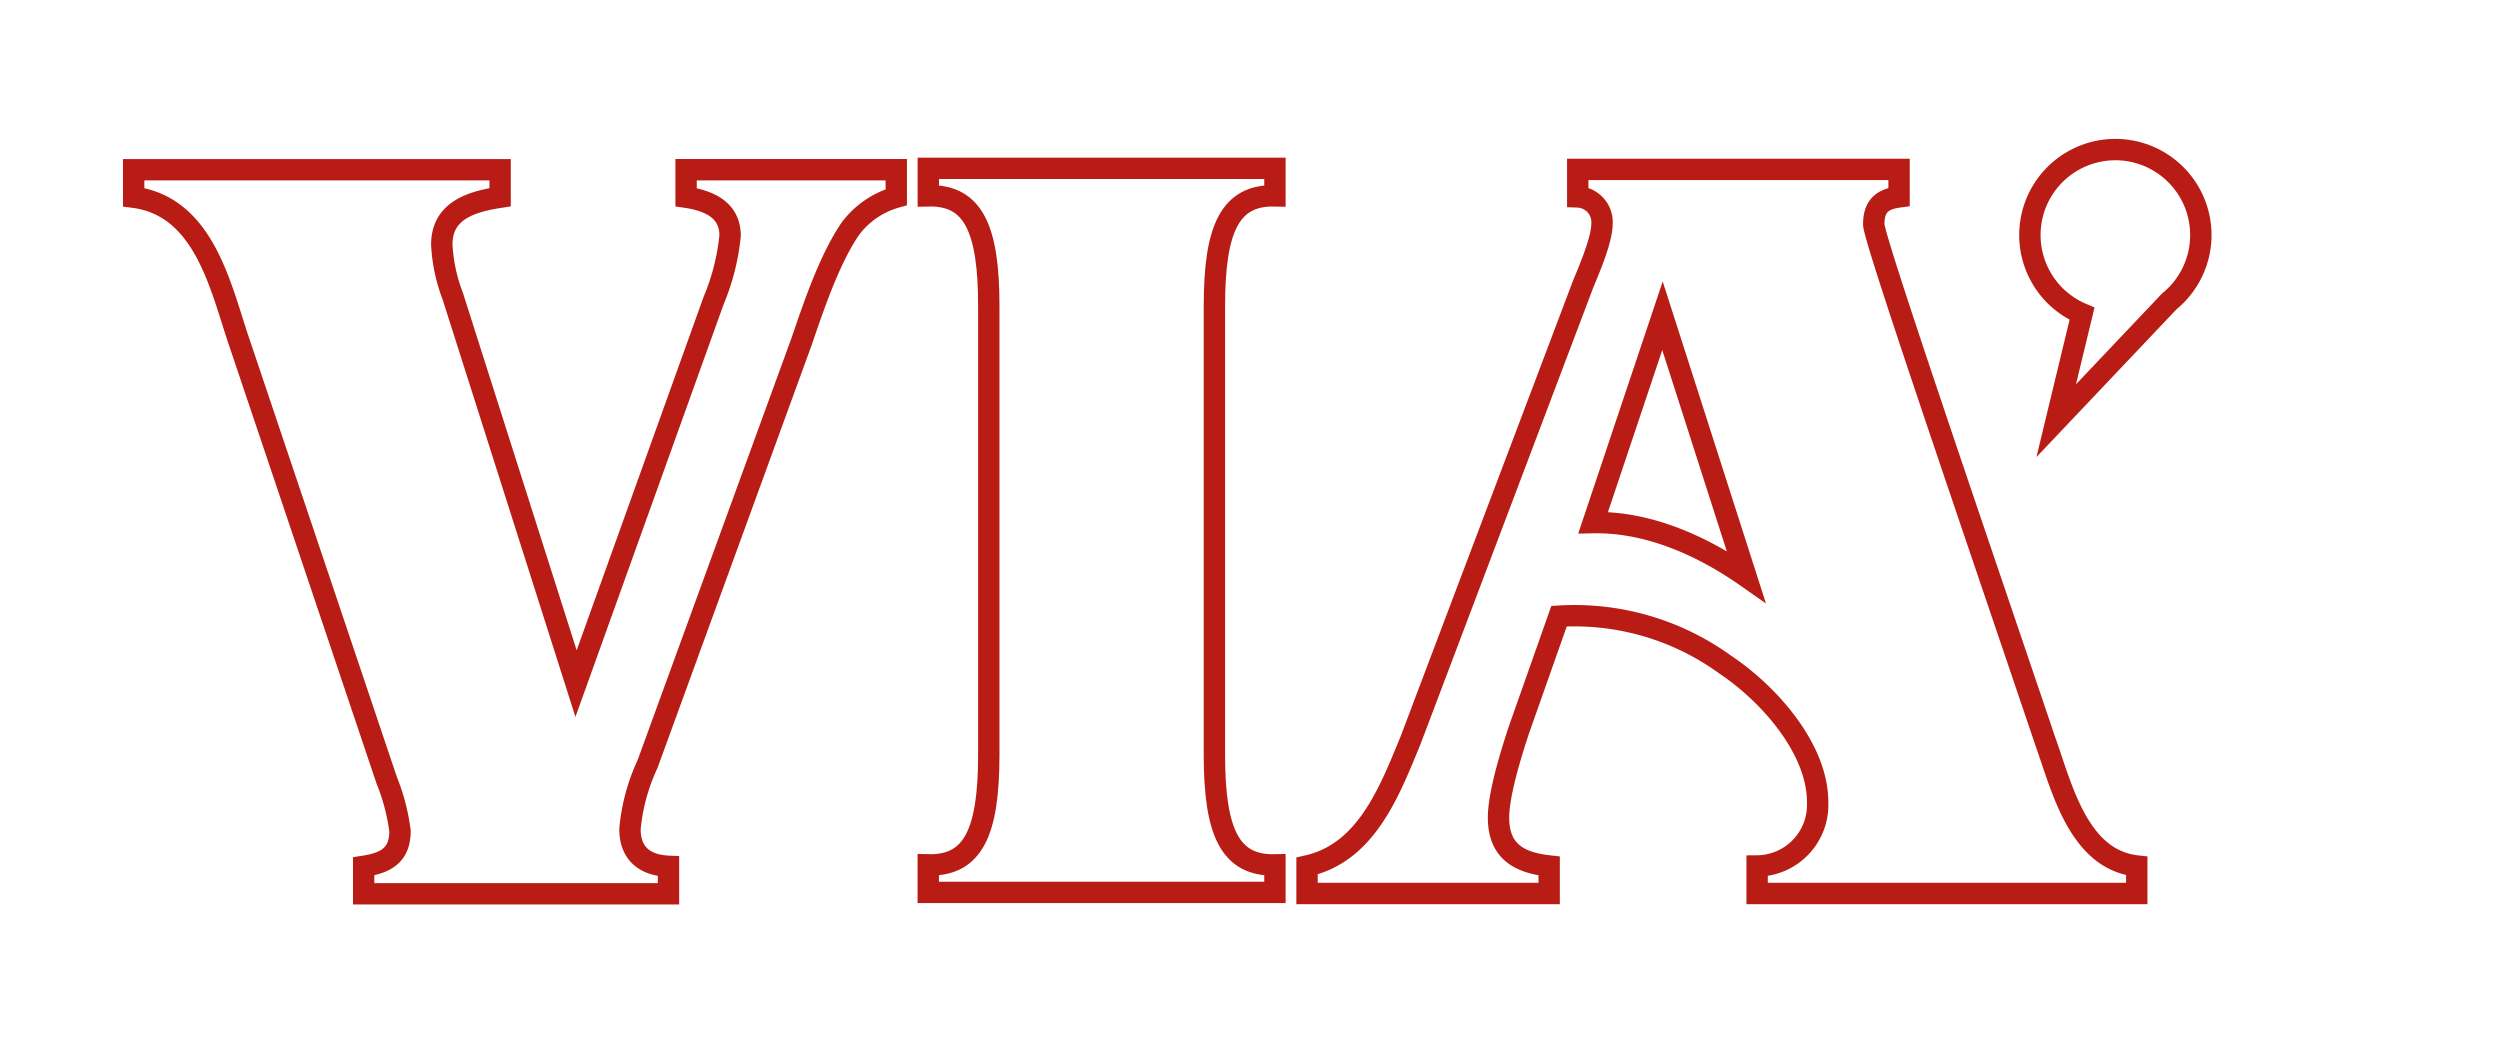 <svg xmlns="http://www.w3.org/2000/svg" xmlns:xlink="http://www.w3.org/1999/xlink" width="234" height="99" viewBox="0 0 234 99">
  <defs>
    <filter id="Union_3" x="175.5" y="-0.5" width="45" height="56.782" filterUnits="userSpaceOnUse">
      <feOffset input="SourceAlpha"/>
      <feGaussianBlur stdDeviation="4.5" result="blur"/>
      <feFlood flood-color="red"/>
      <feComposite operator="in" in2="blur"/>
      <feComposite in="SourceGraphic"/>
    </filter>
    <filter id="Path_19" x="72.393" y="1.261" width="61.445" height="96.774" filterUnits="userSpaceOnUse">
      <feOffset input="SourceAlpha"/>
      <feGaussianBlur stdDeviation="4.5" result="blur-2"/>
      <feFlood flood-color="red"/>
      <feComposite operator="in" in2="blur-2"/>
      <feComposite in="SourceGraphic"/>
    </filter>
    <filter id="Path_13" x="-1.986" y="1.384" width="100.379" height="96.774" filterUnits="userSpaceOnUse">
      <feOffset input="SourceAlpha"/>
      <feGaussianBlur stdDeviation="4.5" result="blur-3"/>
      <feFlood flood-color="red"/>
      <feComposite operator="in" in2="blur-3"/>
      <feComposite in="SourceGraphic"/>
    </filter>
    <filter id="Path_14" x="107.838" y="1.358" width="106.662" height="96.774" filterUnits="userSpaceOnUse">
      <feOffset input="SourceAlpha"/>
      <feGaussianBlur stdDeviation="4.5" result="blur-4"/>
      <feFlood flood-color="red"/>
      <feComposite operator="in" in2="blur-4"/>
      <feComposite in="SourceGraphic"/>
    </filter>
    <clipPath id="clip-VIA">
      <rect width="234" height="99"/>
    </clipPath>
  </defs>
  <g id="VIA" clip-path="url(#clip-VIA)">
    <g id="Group_1" data-name="Group 1" transform="translate(-224 -38)">
      <g transform="matrix(1, 0, 0, 1, 224, 38)" filter="url(#Union_3)">
        <path id="Union_3-2" data-name="Union 3" d="M5.877,16.367a8,8,0,1,1,8.172-1.162L3.462,26.375Z" transform="translate(189 13)" fill="none" stroke="#b91c14" stroke-width="2"/>
      </g>
      <g transform="matrix(1, 0, 0, 1, 224, 38)" filter="url(#Path_19)">
        <path id="Path_19-2" data-name="Path 19" d="M28.119-54.9c0-7.21,1.442-10.4,5.665-10.3v-2.575H1.339V-65.2C5.562-65.3,7-62.109,7-54.9v42.024c0,7.21-1.442,10.4-5.665,10.3V0H33.784V-2.575c-4.223.1-5.665-3.09-5.665-10.3Z" transform="translate(85.55 83.53)" fill="none" stroke="#b91c14" stroke-width="2"/>
      </g>
      <g transform="matrix(1, 0, 0, 1, 224, 38)" filter="url(#Path_13)">
        <path id="Path_13-2" data-name="Path 13" d="M64.993-51.706c1.133-3.3,2.575-7.622,4.532-10.506A8.076,8.076,0,0,1,73.851-65.2v-2.575H54.178V-65.2c2.06.309,4.12,1.133,4.12,3.6a21.108,21.108,0,0,1-1.545,6.077L43.878-19.673,32.342-55.929a15.647,15.647,0,0,1-1.03-4.841c0-3.193,2.781-4.017,5.459-4.429v-2.575H2.472V-65.2c6.386.824,8.034,7.931,9.682,12.978L26.162-10.609A18.9,18.9,0,0,1,27.4-5.871c0,2.266-1.339,2.987-3.4,3.3V0H52.53V-2.575c-2.163-.1-3.605-1.133-3.605-3.5a18.416,18.416,0,0,1,1.648-6.077Z" transform="translate(10.04 83.66)" fill="none" stroke="#b91c14" stroke-width="2"/>
      </g>
      <g transform="matrix(1, 0, 0, 1, 224, 38)" filter="url(#Path_14)">
        <path id="Path_14-2" data-name="Path 14" d="M24.926-25.956a24.035,24.035,0,0,1,15.553,4.532C44.5-18.746,49.131-13.6,49.131-8.549a5.722,5.722,0,0,1-5.665,5.974V0H79V-2.575c-5.459-.618-7-7.313-8.549-11.639-7.107-21.012-16.068-47.071-16.068-48.41,0-1.751.824-2.369,2.369-2.575v-2.575H26.677V-65.2a2.362,2.362,0,0,1,2.266,2.575c0,1.442-1.236,4.326-1.751,5.562L11.021-14.317C9.064-9.579,6.9-3.811,1.339-2.575V0H24V-2.575c-2.781-.309-4.738-1.339-4.738-4.532,0-2.266,1.236-6.18,1.957-8.343Zm17.51-3.708c-4.12-2.884-9.167-5.15-14.317-5.047l6.489-19.364Z" transform="translate(121 83.63)" fill="none" stroke="#b91c14" stroke-width="2"/>
      </g>
    </g>
  </g>
</svg>

